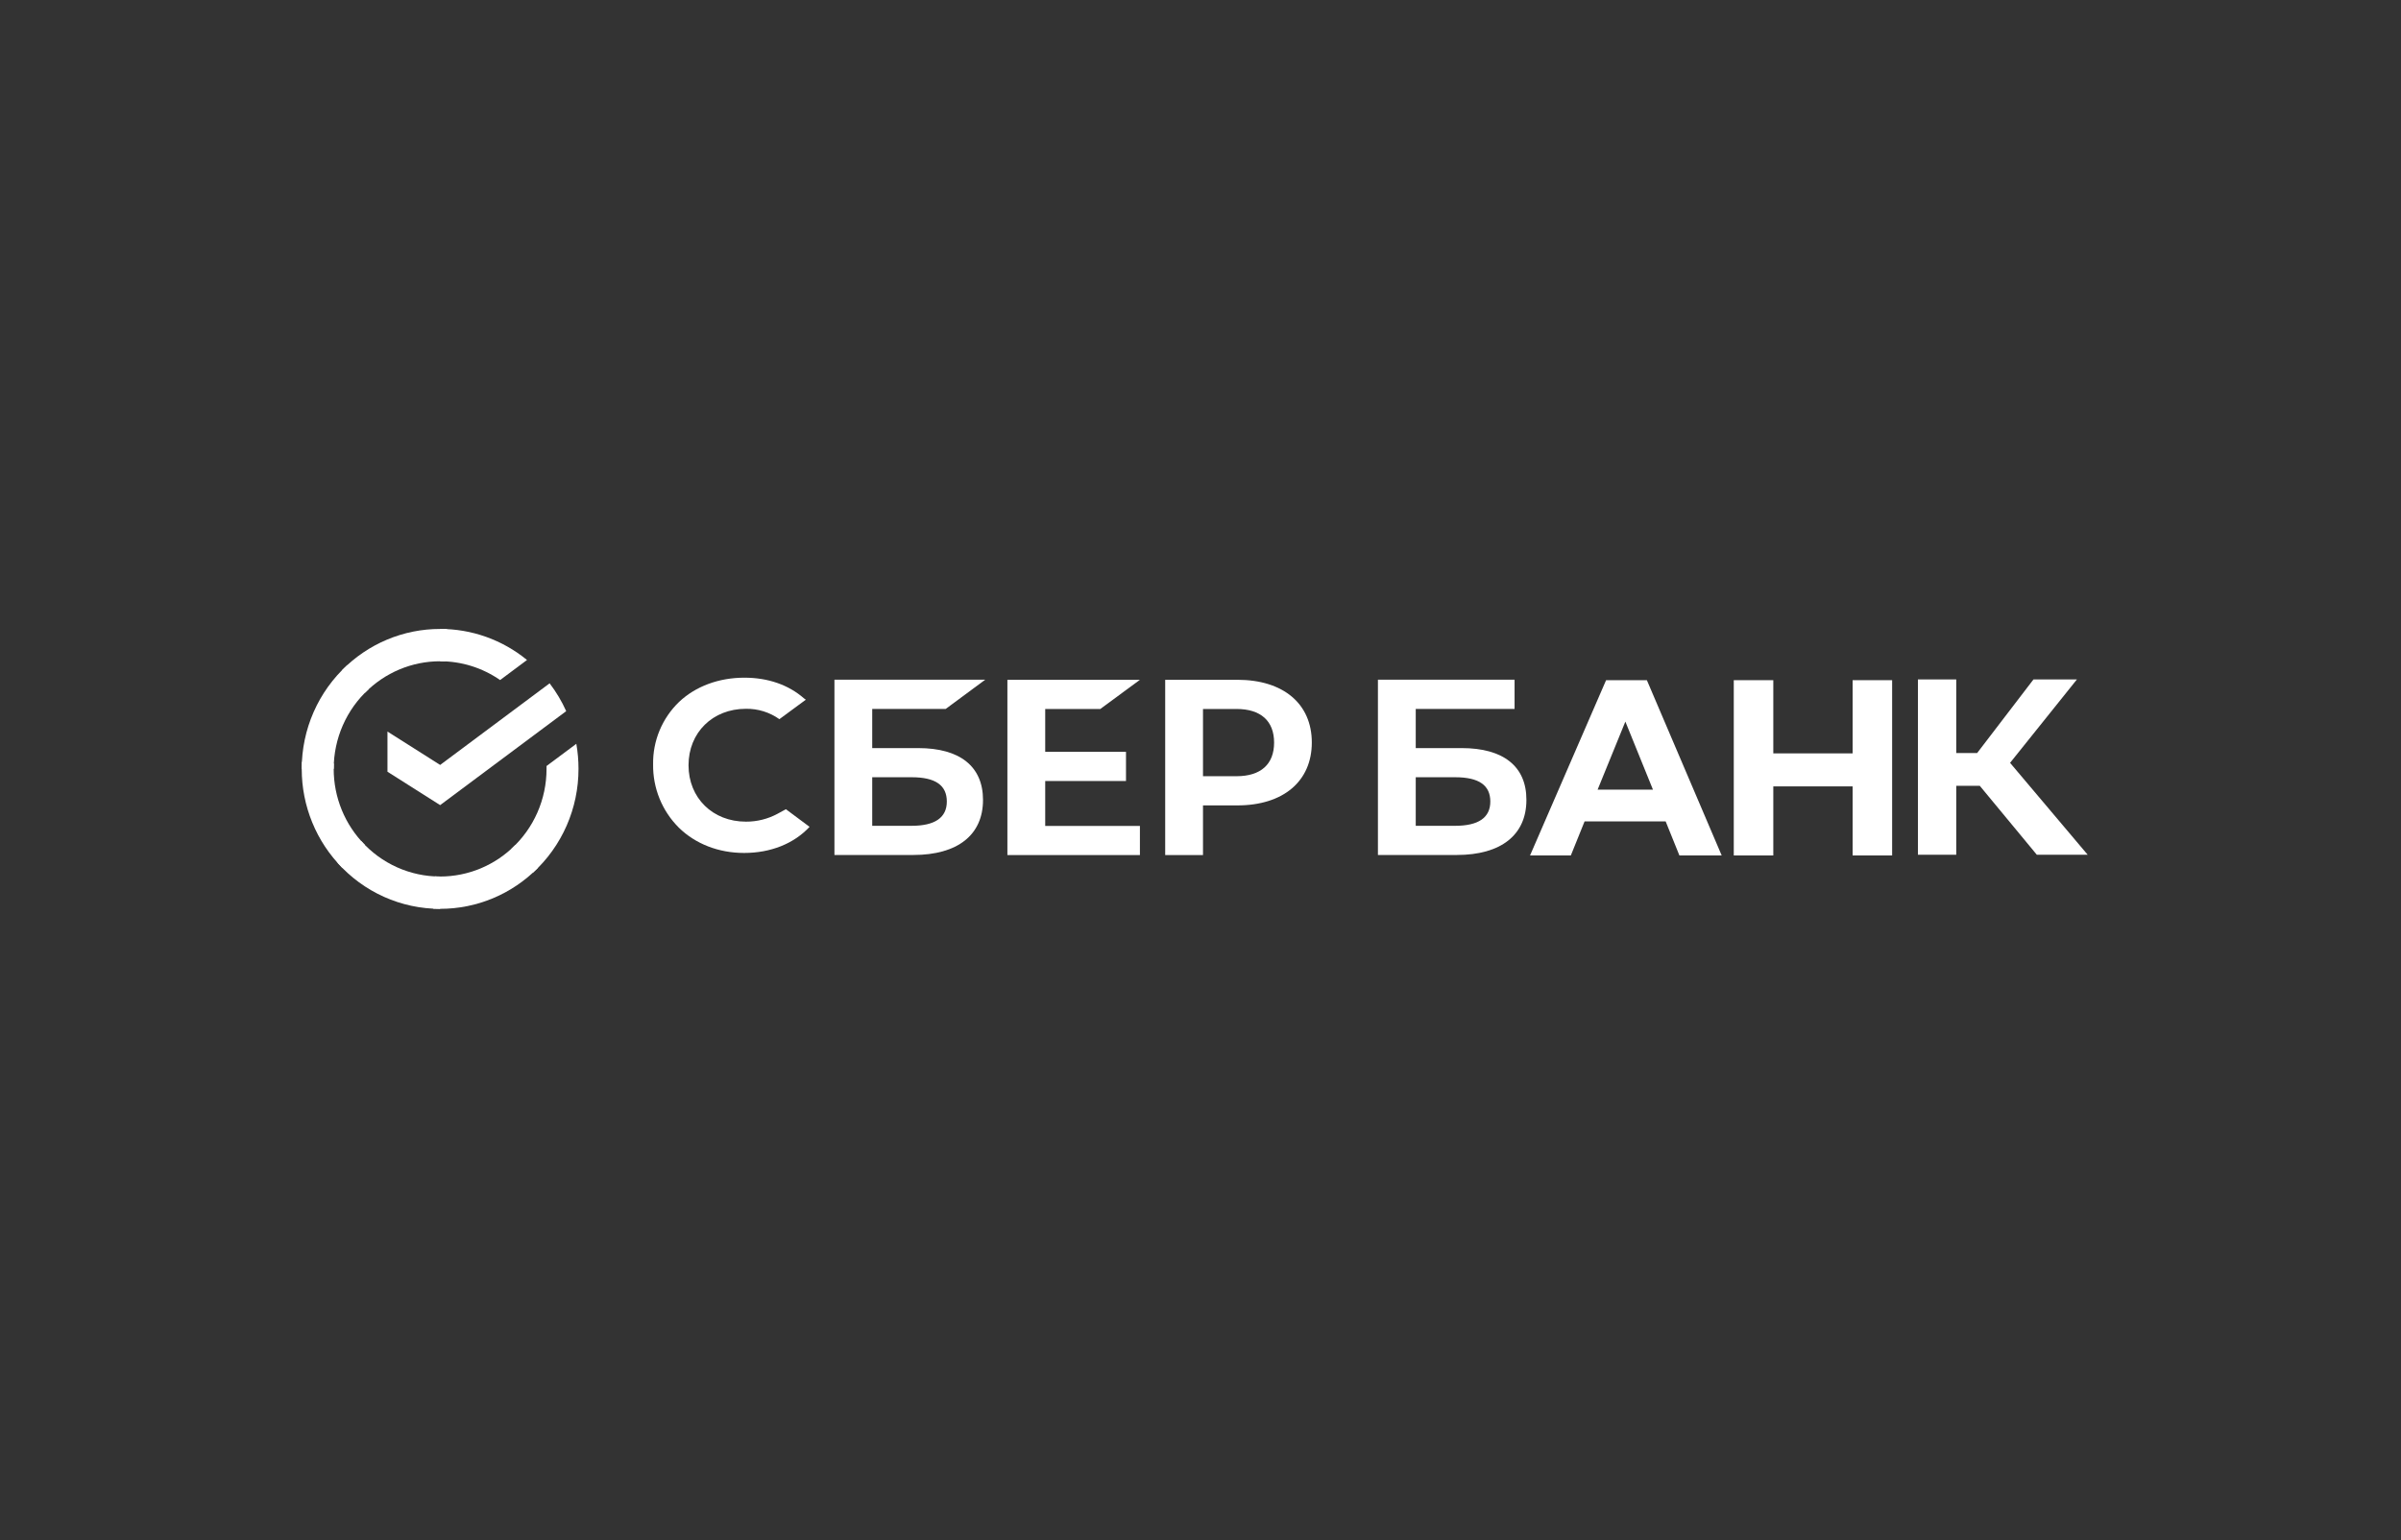 <?xml version="1.0" encoding="UTF-8"?> <svg xmlns="http://www.w3.org/2000/svg" width="374" height="240" viewBox="0 0 374 240" fill="none"><rect x="0" y="0" width="374" height="240" fill="#333333" stroke="none"/> <path d="M85.613 106.473C86.637 107.812 87.504 109.267 88.196 110.809L68.561 125.452L60.355 120.248V113.987L68.561 119.191L85.613 106.473Z" fill="white"></path> <path d="M51.98 119.806C51.98 119.525 51.987 119.246 52 118.969L47.027 118.722C47.01 119.082 47 119.445 47 119.811C46.998 122.674 47.554 125.509 48.638 128.154C49.721 130.799 51.31 133.201 53.314 135.223L56.841 131.656C55.299 130.102 54.076 128.255 53.242 126.222C52.407 124.188 51.978 122.008 51.98 119.806Z" fill="white"></path> <path d="M68.556 103.037C68.834 103.037 69.11 103.047 69.384 103.061L69.633 98.028C69.276 98.011 68.917 98.002 68.556 98.002C65.725 97.999 62.921 98.561 60.305 99.657C57.689 100.753 55.313 102.36 53.313 104.388L56.841 107.956C58.377 106.396 60.203 105.158 62.213 104.313C64.224 103.469 66.379 103.035 68.556 103.037Z" fill="white"></path> <path d="M68.557 136.576C68.279 136.576 68.003 136.576 67.727 136.553L67.478 141.585C67.836 141.603 68.196 141.612 68.557 141.612C71.387 141.615 74.189 141.052 76.804 139.956C79.418 138.86 81.793 137.252 83.791 135.225L80.27 131.658C78.734 133.217 76.909 134.455 74.898 135.299C72.888 136.143 70.733 136.577 68.557 136.576Z" fill="white"></path> <path d="M77.9 105.963L82.091 102.838C78.261 99.7 73.479 97.991 68.55 98V103.036C71.888 103.032 75.148 104.053 77.9 105.963Z" fill="white"></path> <path d="M90.112 119.806C90.114 118.496 90.001 117.188 89.773 115.898L85.133 119.357C85.133 119.506 85.133 119.655 85.133 119.806C85.135 122.149 84.649 124.466 83.709 126.607C82.768 128.748 81.393 130.666 79.673 132.235L83.019 135.976C85.255 133.934 87.042 131.439 88.264 128.654C89.486 125.868 90.115 122.854 90.112 119.806Z" fill="white"></path> <path d="M68.556 136.576C66.24 136.577 63.95 136.085 61.833 135.134C59.716 134.182 57.821 132.791 56.269 131.051L52.572 134.435C54.591 136.698 57.057 138.506 59.81 139.742C62.564 140.978 65.544 141.615 68.556 141.612V136.576Z" fill="white"></path> <path d="M57.441 107.377L54.096 103.636C51.859 105.677 50.071 108.172 48.849 110.958C47.627 113.743 46.997 116.758 47 119.806H51.98C51.979 117.463 52.465 115.146 53.405 113.005C54.346 110.864 55.721 108.946 57.441 107.377Z" fill="white"></path> <path d="M171.395 110.47L177.563 105.926H156.921V133.236H177.563V128.691H162.811V121.696H175.395V117.151H162.811V110.47H171.395Z" fill="white"></path> <path d="M143.031 116.565H135.865V110.469H147.302L153.466 105.91H129.979V133.22H142.273C149.166 133.22 153.122 130.096 153.122 124.646C153.122 119.433 149.539 116.565 143.031 116.565ZM142.008 128.674H135.865V121.107H142.008C145.736 121.107 147.485 122.375 147.485 124.891C147.485 127.406 145.625 128.674 142.008 128.674Z" fill="white"></path> <path d="M192.736 105.922H181.5V133.232H187.389V125.495H192.736C199.905 125.495 204.339 121.723 204.339 115.694C204.339 109.666 199.905 105.922 192.736 105.922ZM192.612 120.947H187.389V110.47H192.612C196.383 110.47 198.464 112.332 198.464 115.711C198.464 119.09 196.383 120.947 192.612 120.947Z" fill="white"></path> <path d="M121.141 126.787C119.62 127.611 117.915 128.038 116.185 128.027C111.008 128.027 107.251 124.33 107.251 119.239C107.251 114.148 111.008 110.443 116.185 110.443C118.052 110.411 119.881 110.977 121.404 112.059L125.523 109.025L125.245 108.827C122.841 106.713 119.631 105.594 115.955 105.594C111.969 105.594 108.354 106.936 105.773 109.376C104.468 110.633 103.436 112.145 102.741 113.818C102.046 115.491 101.703 117.29 101.734 119.102C101.707 120.932 102.048 122.749 102.738 124.444C103.427 126.139 104.452 127.678 105.749 128.969C108.342 131.506 111.949 132.904 115.907 132.904C120.042 132.904 123.657 131.462 126.105 128.836L122.417 126.088L121.141 126.787Z" fill="white"></path> <path d="M227.692 116.565H220.528V110.469H235.922V105.91H214.638V133.22H226.917C233.809 133.22 237.766 130.096 237.766 124.646C237.782 119.433 234.199 116.565 227.692 116.565ZM226.668 128.674H220.528V121.107H226.668C230.396 121.107 232.144 122.375 232.144 124.891C232.144 127.406 230.3 128.674 226.668 128.674Z" fill="white"></path> <path d="M304.723 133.181H298.752V105.871H304.723V117.341H307.972L316.748 105.871H323.515L313.106 118.863L325.192 133.181H317.27L308.386 122.44H304.723V133.181Z" fill="white"></path> <path d="M259.458 127.991H246.827L244.686 133.295H238.332L250.178 105.984H256.531L268.185 133.295H261.599L259.458 127.991ZM257.48 123.043L253.18 112.436L248.856 123.043H257.48Z" fill="white"></path> <path d="M276.224 105.984V117.389H288.579V105.984H294.735V133.295H288.579V122.533H276.224V133.295H270.067V105.984H276.224Z" fill="white"></path> </svg> 